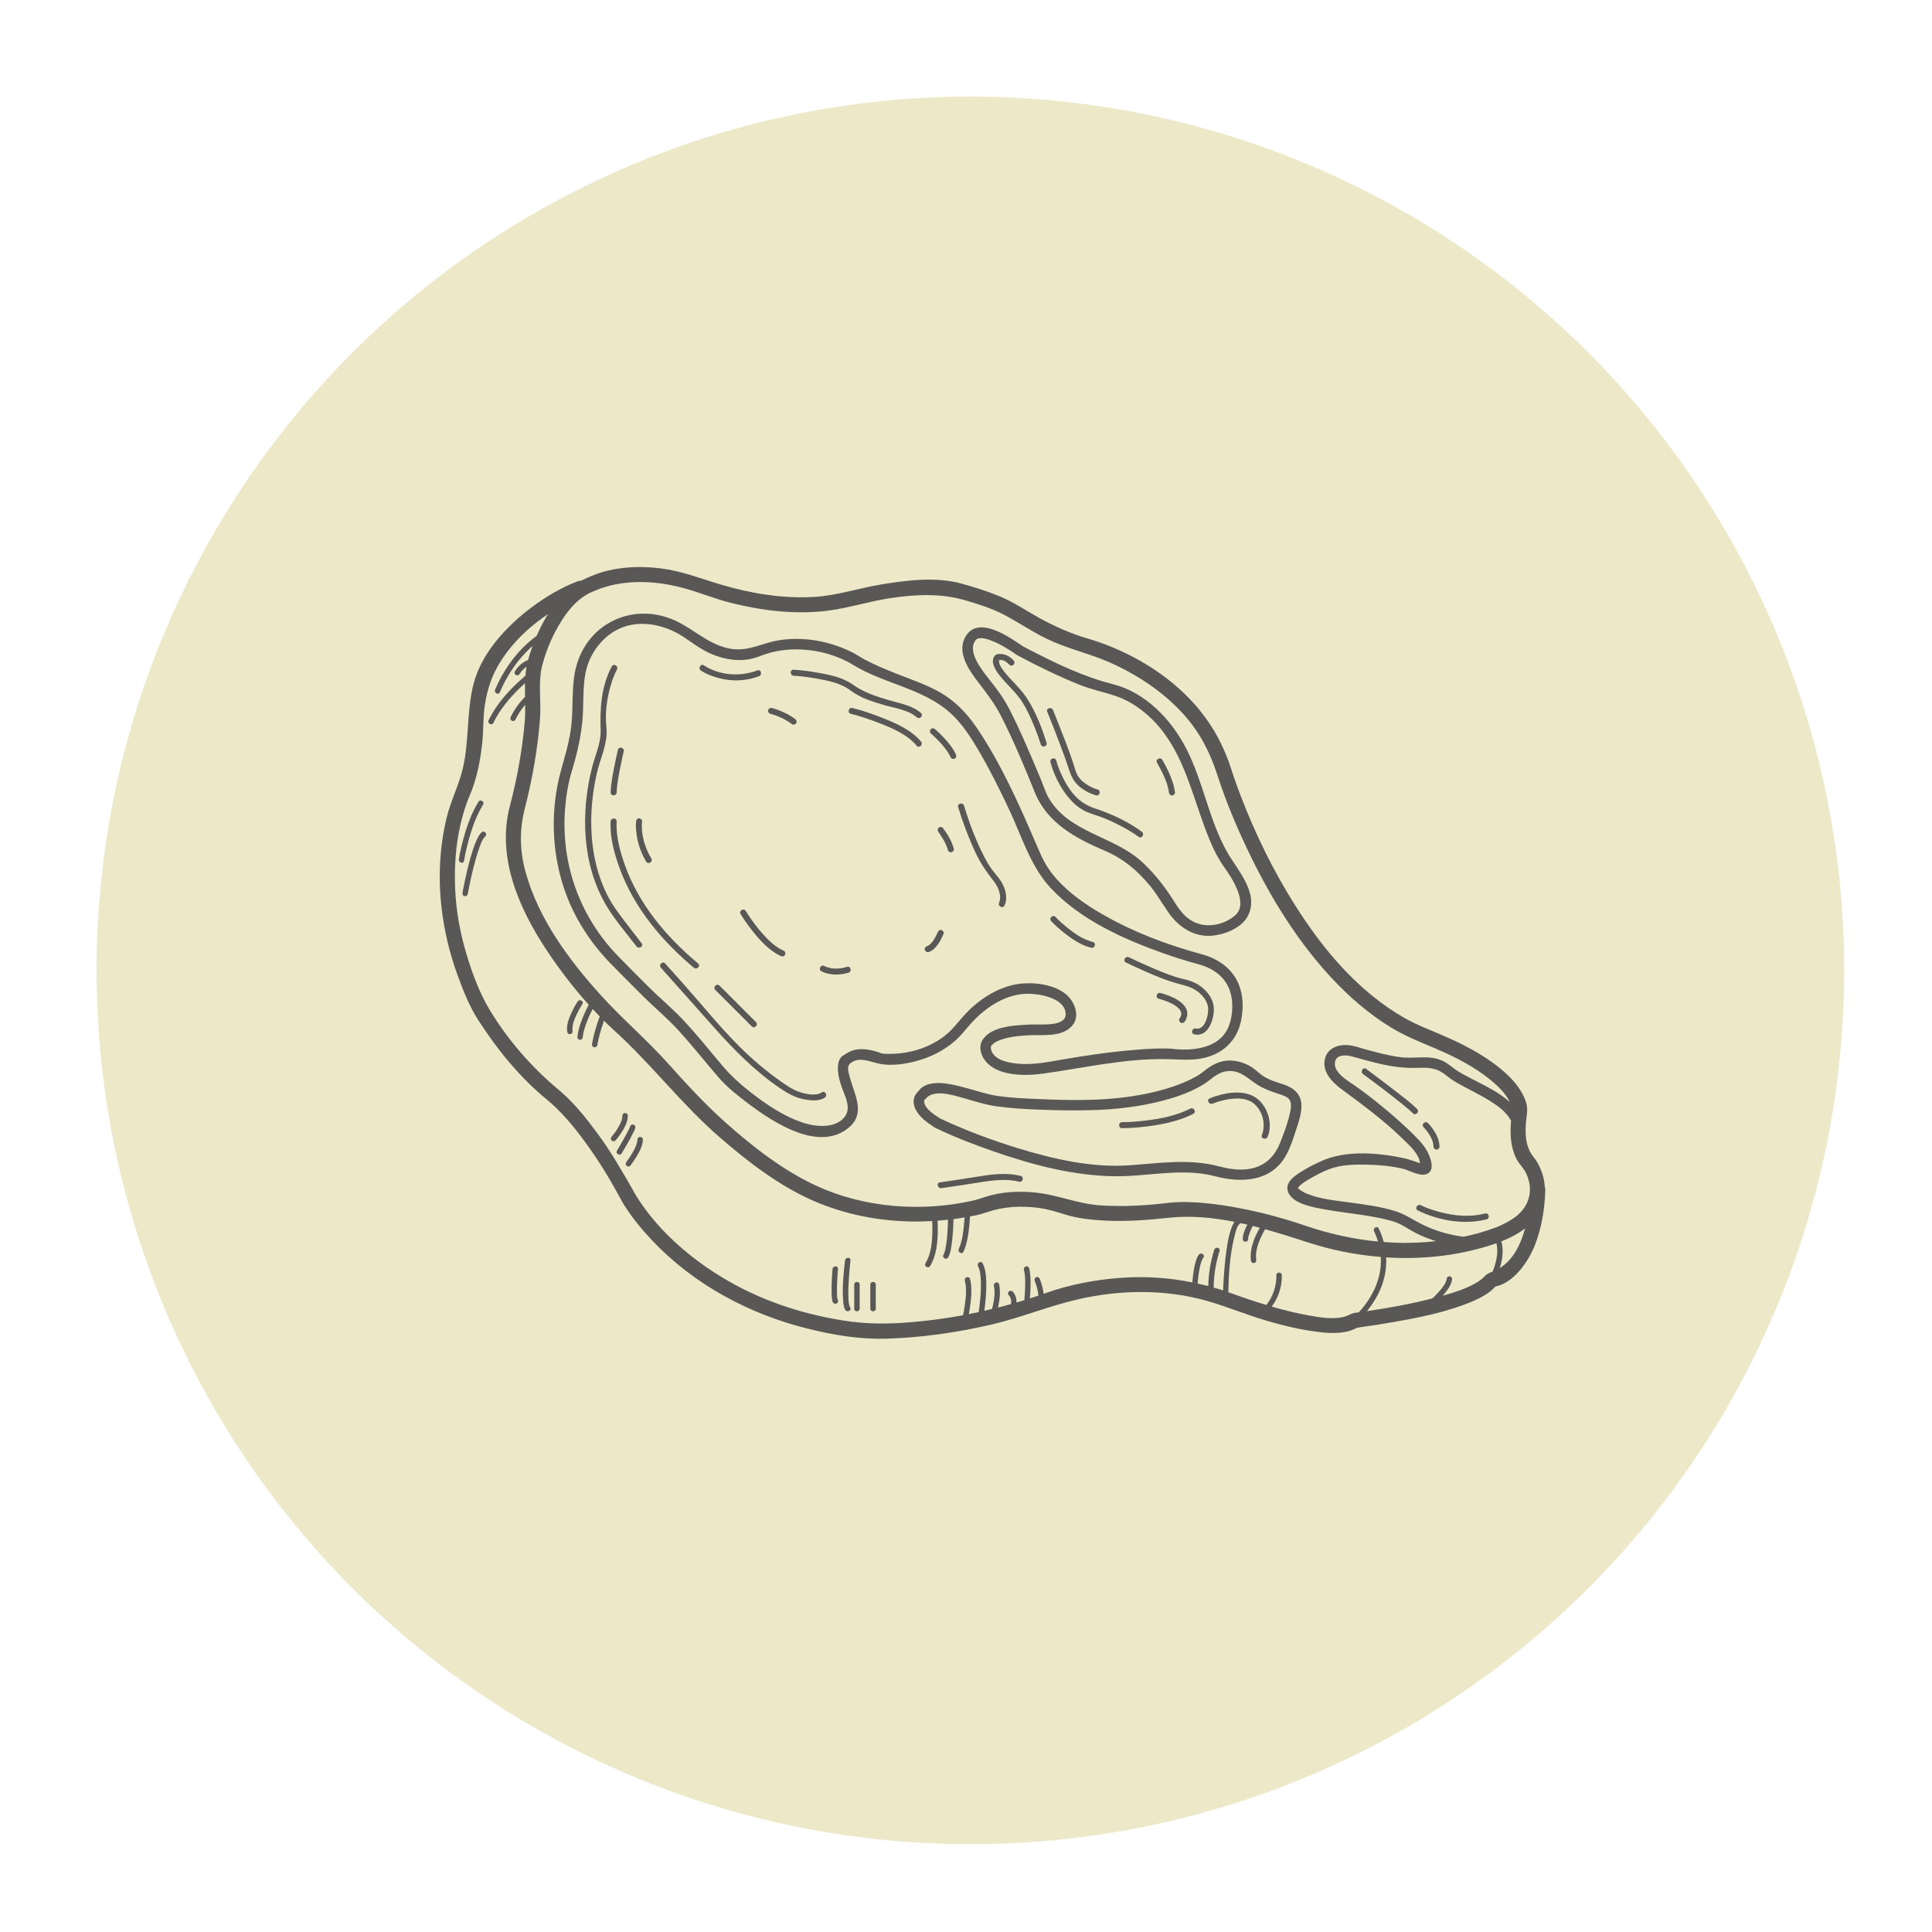 <?xml version="1.0" encoding="utf-8"?>
<!-- Generator: Adobe Illustrator 16.0.0, SVG Export Plug-In . SVG Version: 6.00 Build 0)  -->
<!DOCTYPE svg PUBLIC "-//W3C//DTD SVG 1.1//EN" "http://www.w3.org/Graphics/SVG/1.1/DTD/svg11.dtd">
<svg version="1.1" xmlns="http://www.w3.org/2000/svg" xmlns:xlink="http://www.w3.org/1999/xlink" x="0px" y="0px" width="110px"
	 height="110px" viewBox="0 0 110 110" enable-background="new 0 0 110 110" xml:space="preserve">
<g id="Layer_1">
	<circle fill="#EDE8C8" cx="55.25" cy="55.25" r="49.75"/>
</g>
<g id="Layer_2">
	<path fill="#595857" d="M87.957,67.598c-0.02-0.344-0.095-0.689-0.238-1.027c-0.098-0.229-0.21-0.459-0.372-0.652
		c-0.466-0.559-0.521-1.234-0.471-1.943c0.034-0.461,0.154-0.82-0.008-1.279c-0.211-0.602-0.624-1.115-1.088-1.545
		c-0.958-0.889-2.141-1.533-3.325-2.064c-0.846-0.381-1.708-0.682-2.517-1.145c-2.601-1.49-4.602-3.872-6.186-6.377
		c-1.261-1.994-2.308-4.133-3.144-6.338c-0.174-0.458-0.342-0.92-0.489-1.389c-0.397-1.256-0.991-2.398-1.827-3.42
		c-1.479-1.805-3.577-3.117-5.771-3.877c-0.15-0.052-0.304-0.101-0.458-0.146c-1.025-0.293-1.977-0.706-2.908-1.221
		c-0.743-0.412-1.44-0.893-2.227-1.219c-0.709-0.294-1.444-0.525-2.186-0.729c-1.449-0.398-3.067-0.195-4.529,0.042
		c-1.288,0.209-2.543,0.639-3.85,0.717c-1.8,0.107-3.611-0.198-5.335-0.707c-1.154-0.341-2.219-0.774-3.434-0.921
		c-1.268-0.155-2.652-0.082-3.849,0.408c-0.224,0.091-0.444,0.184-0.659,0.297c-0.055-0.005-0.116,0.003-0.183,0.027
		c-0.938,0.353-1.828,0.886-2.628,1.484c-1.424,1.065-2.849,2.582-3.309,4.35c-0.412,1.585-0.24,3.234-0.616,4.829
		c-0.227,0.963-0.689,1.844-0.921,2.809c-0.415,1.714-0.49,3.511-0.272,5.259c0.155,1.249,0.449,2.474,0.878,3.656
		c0.321,0.884,0.681,1.804,1.192,2.599c1.077,1.678,2.369,3.266,3.914,4.533c0.82,0.672,1.512,1.518,2.138,2.365
		c0.755,1.023,1.424,2.109,2.025,3.23c0.08,0.15,0.162,0.297,0.253,0.439c0.454,0.713,0.998,1.375,1.579,1.988
		c2.378,2.51,5.536,4.201,8.878,5.023c1.44,0.357,2.926,0.607,4.414,0.566c2.009-0.057,4.02-0.344,5.976-0.795
		c1.686-0.389,3.283-1.059,4.964-1.445c2.397-0.551,4.956-0.59,7.335,0.082c1.17,0.332,2.299,0.811,3.47,1.15
		c0.808,0.234,1.626,0.439,2.457,0.564c0.686,0.105,1.415,0.191,2.101,0.029c0.136-0.031,0.27-0.08,0.395-0.141
		c0.014-0.006,0.081-0.037,0.121-0.061c0.108-0.014,0.224-0.041,0.314-0.053c0.562-0.076,1.122-0.164,1.681-0.262
		c1.583-0.275,3.208-0.592,4.688-1.234c0.446-0.197,0.882-0.441,1.21-0.803c1.054-0.221,1.858-1.395,2.228-2.303
		c0.406-0.992,0.584-2.123,0.615-3.193C87.983,67.697,87.974,67.643,87.957,67.598 M86.295,69.275
		c-0.306,0.232-0.653,0.406-1.004,0.563c-0.027,0.01-0.056,0.023-0.083,0.033c-0.338,0.127-0.68,0.24-1.027,0.338
		c-0.281,0.078-0.565,0.146-0.851,0.207c-0.801-0.102-1.581-0.324-2.31-0.68c-0.546-0.266-1.025-0.611-1.61-0.789
		c-0.786-0.24-1.611-0.354-2.424-0.465c-0.858-0.121-1.758-0.188-2.568-0.514c-0.174-0.07-0.311-0.158-0.461-0.262
		c-0.019-0.014-0.038-0.041-0.053-0.066c0.004-0.012,0.01-0.023,0.021-0.037c0.164-0.215,0.43-0.359,0.657-0.494
		c0.346-0.199,0.713-0.396,1.09-0.539c0.671-0.256,1.435-0.275,2.144-0.26c0.689,0.014,1.389,0.076,2.061,0.234
		c0.402,0.094,1.039,0.508,1.433,0.26c0.395-0.248,0.122-0.936-0.045-1.244c-0.246-0.457-0.661-0.842-1.029-1.201
		c-0.507-0.488-1.044-0.953-1.59-1.398c-0.474-0.387-0.956-0.766-1.457-1.117c-0.412-0.289-1.337-0.787-1.17-1.426
		c0.105-0.4,0.674-0.346,0.933-0.275c0.521,0.139,1.037,0.291,1.562,0.414c0.763,0.182,1.47,0.27,2.252,0.24
		c0.486-0.018,0.959,0,1.376,0.287c0.261,0.18,0.487,0.381,0.765,0.541c0.628,0.359,1.289,0.66,1.904,1.045
		c0.464,0.289,0.983,0.65,1.224,1.158c-0.003,0.035-0.009,0.07-0.01,0.105c-0.055,0.686-0.005,1.418,0.311,2.041
		c0.16,0.318,0.368,0.467,0.527,0.773C87.321,67.639,87.141,68.627,86.295,69.275 M85.286,69.84c-0.002,0-0.006,0.002-0.008,0.004
		C85.252,69.855,85.211,69.869,85.286,69.84 M33.989,33.586c0.013-0.005,0.043-0.018,0.057-0.024
		c0.059-0.022,0.119-0.046,0.177-0.066c1.461-0.507,3.096-0.43,4.573-0.045c0.964,0.25,1.882,0.642,2.851,0.882
		c1.797,0.446,3.69,0.674,5.535,0.43c1.175-0.156,2.313-0.526,3.487-0.704c1.447-0.218,2.896-0.292,4.306,0.125
		c0.745,0.22,1.505,0.457,2.194,0.819c0.811,0.427,1.564,0.944,2.389,1.348c0.923,0.453,1.892,0.713,2.851,1.058
		c0.891,0.319,1.744,0.744,2.546,1.245c1.168,0.73,2.239,1.656,3.045,2.779c0.605,0.846,1.01,1.761,1.328,2.745
		c0.506,1.559,1.153,3.08,1.87,4.551c1.217,2.495,2.708,4.894,4.598,6.933c0.996,1.074,2.117,2.046,3.366,2.816
		c0.815,0.504,1.687,0.846,2.563,1.218c1.113,0.474,2.242,1.046,3.177,1.821c0.409,0.342,0.823,0.74,1.062,1.229
		c-0.632-0.576-1.517-0.98-2.173-1.324c-0.263-0.139-0.529-0.273-0.782-0.432c-0.313-0.195-0.564-0.459-0.911-0.609
		c-0.756-0.328-1.564-0.088-2.353-0.189c-0.695-0.086-1.384-0.277-2.058-0.463c-0.329-0.09-0.646-0.211-0.987-0.227
		c-0.613-0.024-1.19,0.23-1.283,0.891c-0.101,0.707,0.476,1.262,0.994,1.643c1.181,0.871,2.345,1.73,3.4,2.752
		c0.357,0.348,0.802,0.732,0.989,1.203c0.008,0.023,0.029,0.131,0.051,0.232c-0.023-0.006-0.04-0.008-0.048-0.01
		c-0.284-0.094-0.552-0.201-0.847-0.266c-1.396-0.303-3.17-0.463-4.527,0.078c-0.421,0.17-0.837,0.379-1.225,0.615
		c-0.371,0.223-1.013,0.604-0.895,1.129c0.179,0.775,1.516,0.979,2.133,1.092c1.028,0.189,2.075,0.27,3.1,0.488
		c0.399,0.084,0.825,0.174,1.192,0.359c0.319,0.162,0.613,0.367,0.935,0.525c0.353,0.174,0.719,0.313,1.089,0.434
		c-0.644,0.07-1.29,0.104-1.937,0.096c-0.346-0.004-0.692-0.021-1.036-0.049c-0.07-0.258-0.162-0.516-0.285-0.768
		c-0.089-0.18-0.355-0.021-0.267,0.156c0.095,0.193,0.166,0.389,0.228,0.586c-1.417-0.133-2.807-0.447-4.161-0.91
		c-1.132-0.387-2.289-0.701-3.46-0.939c-0.841-0.17-1.693-0.305-2.549-0.367c-0.44-0.029-0.883-0.045-1.323-0.023
		c-0.19,0.01-0.379,0.027-0.57,0.049c0.056-0.006,0.113-0.014,0.007,0c-1.258,0.15-2.538,0.215-3.802,0.127
		c-1.244-0.092-2.369-0.586-3.605-0.721c-0.967-0.105-1.982-0.059-2.911,0.246c-0.247,0.084-0.475,0.158-0.729,0.215
		c-2.906,0.648-6.135,0.406-8.85-0.838c-1.906-0.873-3.644-2.232-5.203-3.619c-1.177-1.049-2.238-2.207-3.289-3.381
		c-1.214-1.352-2.593-2.523-3.811-3.868c-1.821-2.011-3.555-4.363-4.282-7.012c-0.335-1.222-0.357-2.403-0.04-3.626
		c0.426-1.657,0.728-3.37,0.861-5.073c0.083-1.054-0.144-2.183,0.169-3.209c0.225-0.835,0.594-1.652,1.053-2.383
		c0.363-0.58,0.818-1.135,1.412-1.488C33.573,33.75,33.779,33.67,33.989,33.586 M68.189,73.08c0.011-0.135,0.024-0.27,0.04-0.406
		c0.023-0.207,0.058-0.412,0.107-0.615c0.041-0.17,0.083-0.326,0.183-0.465c0.114-0.162-0.153-0.314-0.268-0.154
		c-0.106,0.15-0.164,0.34-0.208,0.518c-0.056,0.223-0.09,0.447-0.118,0.674c-0.016,0.127-0.029,0.254-0.04,0.383
		c-1.337-0.271-2.7-0.361-4.087-0.26c-1.442,0.107-2.881,0.379-4.244,0.863c-0.045,0.016-0.09,0.029-0.135,0.045
		c-0.035-0.287-0.111-0.57-0.214-0.842c-0.029-0.078-0.105-0.133-0.19-0.109c-0.075,0.021-0.137,0.113-0.107,0.191
		c0.069,0.184,0.128,0.369,0.169,0.561c0.025,0.117,0.039,0.197,0.048,0.299c-0.163,0.055-0.325,0.111-0.488,0.166
		c0.007-0.119,0.021-0.236,0.024-0.354c0.021-0.449,0.039-0.924-0.066-1.365c-0.048-0.193-0.345-0.111-0.298,0.082
		c0.103,0.42,0.073,0.881,0.055,1.309c-0.006,0.141-0.021,0.281-0.031,0.424c-0.148,0.045-0.299,0.092-0.448,0.135
		c0.011-0.227-0.053-0.449-0.218-0.625c-0.058-0.061-0.16-0.057-0.218,0c-0.062,0.061-0.06,0.156,0,0.219
		c0.012,0.012,0.024,0.027,0.036,0.041c0.006,0.008,0.006,0.008-0.001,0c0.006,0.006,0.012,0.016,0.017,0.023
		c0.017,0.023,0.029,0.049,0.041,0.076c0.003,0.004,0.004,0.004,0.005,0.006c0,0.002,0,0.002,0.001,0.008
		c0.005,0.014,0.01,0.031,0.016,0.047c0.004,0.014,0.007,0.029,0.011,0.043c0,0.004,0.002,0.012,0.002,0.018
		c0.007,0.055,0.007,0.109,0.002,0.164c0,0.004-0.002,0.02-0.002,0.023c-0.002,0.008-0.004,0.016-0.004,0.023
		c-0.002,0.01-0.004,0.016-0.006,0.025c-0.245,0.068-0.489,0.135-0.736,0.197c0.007-0.027,0.015-0.055,0.021-0.084
		c0.085-0.404,0.131-0.828,0.046-1.238c-0.04-0.195-0.338-0.111-0.298,0.082c0.076,0.367,0.023,0.76-0.056,1.121
		c-0.015,0.066-0.033,0.135-0.05,0.199c-0.146,0.035-0.293,0.07-0.44,0.104c0.036-0.266,0.066-0.531,0.086-0.795
		c0.026-0.348,0.04-0.695,0.017-1.043c-0.019-0.293-0.059-0.602-0.196-0.865c-0.093-0.176-0.359-0.02-0.267,0.156
		c0.122,0.234,0.145,0.52,0.159,0.777c0.017,0.338,0.003,0.674-0.023,1.01c-0.022,0.277-0.056,0.555-0.096,0.834
		c-0.186,0.041-0.374,0.076-0.561,0.111c0.024-0.133,0.048-0.27,0.066-0.402c0.073-0.521,0.131-1.076,0.004-1.594
		c-0.048-0.191-0.346-0.111-0.298,0.082c0.119,0.479,0.059,1.008-0.013,1.488c-0.023,0.164-0.053,0.328-0.085,0.492
		c-0.97,0.178-1.948,0.313-2.929,0.395c-1.329,0.113-2.569,0.119-3.888-0.092c-2.159-0.342-4.27-1.006-6.194-2.051
		c-2.146-1.166-4.18-2.846-5.489-4.871c-0.073-0.111-0.143-0.227-0.208-0.344c-0.657-1.16-1.313-2.305-2.105-3.381
		c-0.656-0.887-1.366-1.787-2.22-2.496c-1.526-1.27-2.873-2.816-3.906-4.518c-0.592-0.975-1.007-2.103-1.335-3.193
		c-0.357-1.186-0.581-2.407-0.644-3.645c-0.08-1.563,0.075-3.154,0.549-4.649c0.053-0.167,0.112-0.332,0.174-0.497
		c0.014-0.035,0.065-0.156,0.04-0.098c0.454-1.011,0.666-2.089,0.781-3.187c0.075-0.709,0.035-1.424,0.146-2.128
		c0.139-0.896,0.391-1.66,0.876-2.439c0.685-1.099,1.645-2.007,2.722-2.728c-0.042,0.066-0.085,0.132-0.125,0.199
		c-0.193,0.334-0.37,0.686-0.528,1.046c-0.066,0.05-0.134,0.098-0.198,0.149c-0.533,0.42-0.993,0.928-1.381,1.484
		c-0.312,0.446-0.571,0.925-0.786,1.424c-0.077,0.181,0.188,0.339,0.267,0.157c0.423-0.986,1.048-1.927,1.866-2.638
		c-0.087,0.24-0.167,0.48-0.233,0.724c-0.006,0.021-0.009,0.044-0.016,0.065c-0.162,0.069-0.313,0.164-0.44,0.274
		c-0.123,0.107-0.227,0.236-0.313,0.375c-0.045,0.07-0.015,0.17,0.055,0.211c0.074,0.043,0.167,0.016,0.211-0.055
		c0.024-0.039,0.048-0.075,0.074-0.112c0.012-0.014,0.014-0.017,0.005-0.006c0.006-0.008,0.014-0.016,0.021-0.025
		c0.013-0.015,0.027-0.032,0.041-0.046c0.051-0.058,0.108-0.109,0.167-0.159c0.004-0.002,0.004-0.002,0.005-0.004
		c0.005-0.003,0.012-0.008,0.017-0.012c0.014-0.011,0.028-0.02,0.043-0.03c0.006-0.004,0.014-0.009,0.021-0.013
		c-0.03,0.167-0.05,0.335-0.063,0.505c-0.196,0.164-0.386,0.334-0.569,0.512c-0.604,0.587-1.155,1.257-1.525,2.02
		c-0.086,0.177,0.18,0.334,0.266,0.155c0.361-0.741,0.89-1.385,1.477-1.957c0.104-0.102,0.216-0.205,0.328-0.306
		c-0.006,0.26-0.004,0.522,0.001,0.782c-0.02,0.02-0.042,0.039-0.061,0.059c-0.307,0.317-0.562,0.686-0.755,1.083
		c-0.037,0.074-0.02,0.167,0.055,0.211c0.068,0.039,0.175,0.02,0.211-0.056c0.15-0.306,0.336-0.592,0.558-0.851
		c0.003,0.326,0.001,0.651-0.026,0.969c-0.139,1.609-0.431,3.226-0.844,4.79c-0.765,2.903,0.498,5.805,2.083,8.201
		c0.715,1.08,1.521,2.14,2.403,3.117c-0.065,0.129-0.127,0.257-0.187,0.389c-0.211,0.462-0.403,0.946-0.458,1.457
		c-0.009,0.083,0.077,0.153,0.154,0.153c0.091,0.002,0.146-0.072,0.154-0.153c0.051-0.47,0.244-0.927,0.44-1.352
		c0.038-0.084,0.08-0.168,0.122-0.249c0.133,0.143,0.269,0.283,0.406,0.424c-0.191,0.506-0.348,1.031-0.441,1.563
		c-0.014,0.083,0.022,0.168,0.108,0.189c0.075,0.021,0.175-0.024,0.19-0.106c0.077-0.442,0.203-0.874,0.348-1.3
		c0.012-0.033,0.025-0.068,0.037-0.102c0.193,0.191,0.39,0.377,0.59,0.56c2.115,1.921,3.843,4.212,6.006,6.085
		c1.61,1.396,3.387,2.766,5.353,3.619c1.744,0.756,3.631,1.131,5.53,1.166c0.4,0.008,0.803-0.004,1.204-0.025
		c0.011,0.207,0.017,0.416,0.011,0.623c-0.012,0.6-0.072,1.258-0.392,1.781c-0.104,0.17,0.163,0.326,0.267,0.156
		c0.336-0.551,0.413-1.236,0.433-1.867c0.007-0.236,0.001-0.477-0.013-0.715c0.201-0.014,0.399-0.031,0.599-0.053
		c-0.006,0.199-0.015,0.398-0.026,0.6c-0.017,0.271-0.038,0.541-0.08,0.809c-0.03,0.195-0.066,0.426-0.154,0.582
		c-0.1,0.172,0.167,0.326,0.266,0.156c0.106-0.186,0.147-0.41,0.181-0.619c0.047-0.289,0.073-0.58,0.093-0.873
		c0.015-0.229,0.024-0.461,0.03-0.691c0.21-0.027,0.419-0.059,0.629-0.096c-0.008,0.125-0.018,0.25-0.028,0.373
		c-0.043,0.477-0.104,0.982-0.3,1.424c-0.079,0.18,0.187,0.336,0.267,0.156c0.211-0.479,0.287-1.008,0.337-1.523
		c0.016-0.162,0.027-0.324,0.035-0.486c0.105-0.021,0.212-0.037,0.317-0.059c0.217-0.049,0.424-0.104,0.632-0.176
		c0.943-0.33,1.948-0.379,2.935-0.254c0.516,0.066,0.975,0.203,1.463,0.361c0.761,0.244,1.576,0.326,2.372,0.367
		c1.187,0.055,2.37-0.027,3.549-0.158c1.259-0.141,2.534-0.023,3.794,0.227c-0.096,0.135-0.16,0.295-0.212,0.449
		c-0.12,0.352-0.184,0.725-0.237,1.092c-0.113,0.77-0.169,1.549-0.203,2.326c0,0.012,0,0.025-0.001,0.039
		c-0.178-0.059-0.356-0.113-0.536-0.162c0-0.113,0.006-0.225,0.011-0.334c0.031-0.596,0.144-1.182,0.324-1.746
		c0.061-0.191-0.237-0.271-0.297-0.082c-0.187,0.58-0.3,1.186-0.334,1.795c-0.005,0.092-0.007,0.188-0.011,0.279
		C68.59,73.172,68.39,73.127,68.189,73.08 M76.56,74.965c-0.652,0.174-1.404,0.047-2.055-0.072c-0.707-0.127-1.406-0.301-2.1-0.5
		c0.046-0.064,0.093-0.127,0.133-0.191c0.297-0.477,0.457-1.033,0.442-1.598c-0.005-0.199-0.313-0.199-0.308,0
		c0.014,0.594-0.194,1.225-0.571,1.695c-0.642-0.191-1.274-0.404-1.9-0.633c-0.089-0.033-0.179-0.059-0.268-0.09
		c0.026-1.07,0.095-2.168,0.355-3.197c0.057-0.219,0.128-0.59,0.327-0.725c0.007-0.006,0.01-0.012,0.016-0.016
		c0.129,0.027,0.258,0.057,0.389,0.088c-0.007,0.01-0.012,0.018-0.018,0.029c-0.117,0.242-0.243,0.516-0.246,0.793
		c-0.001,0.197,0.307,0.197,0.31,0c0-0.016,0-0.029,0.001-0.045c0,0,0.001-0.014,0.002-0.021c0.002-0.01,0.005-0.025,0.005-0.027
		c0.003-0.016,0.006-0.029,0.008-0.043c0.015-0.063,0.034-0.125,0.056-0.186c0.011-0.029,0.021-0.061,0.033-0.094
		c0.006-0.012,0.011-0.025,0.016-0.037c0.005-0.01,0.008-0.02,0.011-0.027c-0.005,0.014-0.005,0.014,0.003-0.002
		c0.025-0.061,0.053-0.121,0.082-0.18c0.014-0.029,0.032-0.055,0.046-0.084c0.132,0.031,0.265,0.066,0.397,0.102
		c-0.065,0.117-0.129,0.234-0.186,0.355c-0.226,0.48-0.39,1.008-0.314,1.543c0.012,0.082,0.117,0.127,0.189,0.107
		c0.09-0.023,0.12-0.107,0.108-0.189c-0.066-0.471,0.115-0.963,0.318-1.377c0.059-0.121,0.123-0.24,0.191-0.355
		c0.824,0.229,1.637,0.488,2.426,0.746c1.337,0.436,2.741,0.717,4.159,0.832c0.04,0.723-0.13,1.449-0.506,2.121
		c-0.204,0.365-0.457,0.719-0.748,1.033c-0.067,0.008-0.102,0.008-0.239,0.031C76.908,74.789,76.761,74.912,76.56,74.965
		 M83.979,73.08c-0.572,0.316-1.206,0.518-1.838,0.693c0.125-0.141,0.244-0.289,0.343-0.447c0.098-0.152,0.177-0.322,0.191-0.506
		c0.006-0.082-0.076-0.154-0.154-0.154c-0.089,0-0.147,0.07-0.153,0.154c-0.002,0.006-0.002,0.01-0.002,0.014c0,0,0-0.002-0.001,0
		c-0.002,0.014-0.006,0.031-0.01,0.045c-0.009,0.035-0.02,0.066-0.032,0.1c-0.001,0.002-0.001,0.002-0.001,0.002
		c-0.001,0,0,0-0.001,0c-0.003,0.008-0.007,0.014-0.009,0.021c-0.008,0.016-0.016,0.031-0.024,0.049
		c-0.018,0.035-0.039,0.07-0.061,0.105c-0.091,0.146-0.191,0.27-0.309,0.4c-0.115,0.131-0.237,0.252-0.363,0.371
		c-1.225,0.313-2.474,0.541-3.724,0.725c0.241-0.299,0.453-0.623,0.624-0.953c0.351-0.676,0.501-1.395,0.469-2.109
		c1.974,0.127,3.971-0.078,5.85-0.662c0.142-0.045,0.284-0.094,0.426-0.143c0.093,0.393,0.04,0.816-0.074,1.205
		c-0.041,0.139-0.091,0.279-0.147,0.414c-0.161,0.063-0.292,0.098-0.418,0.234C84.411,72.801,84.2,72.959,83.979,73.08
		 M85.389,72.203c0.165-0.496,0.222-1.033,0.096-1.525c0.48-0.188,0.942-0.424,1.346-0.738
		C86.582,70.867,86.146,71.732,85.389,72.203"/>
	<path fill="#595857" d="M32.537,41.236c-0.096,0.93-0.361,1.772-0.605,2.662c-0.59,2.159-0.533,4.547,0.176,6.666
		c0.542,1.625,1.472,3.073,2.66,4.299c0.621,0.633,1.244,1.262,1.875,1.886c0.641,0.637,1.349,1.218,1.957,1.884
		c0.803,0.879,1.542,1.815,2.32,2.718c0.487,0.563,1.082,1.027,1.674,1.475c1.426,1.076,4.082,2.84,5.783,1.33
		c0.892-0.793,0.284-1.82,0.032-2.736c-0.055-0.203-0.173-0.537-0.095-0.744c0.042-0.111,0.126-0.158,0.23-0.221
		c0.446-0.268,1.007,0,1.516,0.107c0.771,0.162,1.701-0.008,2.432-0.246c0.691-0.221,1.33-0.574,1.879-1.049
		c0.361-0.313,0.632-0.694,0.953-1.041c0.834-0.906,1.997-1.672,3.27-1.645c0.722,0.018,2.022,0.276,2.08,1.117
		c0.054,0.775-1.358,0.611-1.911,0.632c-0.845,0.036-2.308,0.061-2.82,0.878c-0.244,0.389-0.098,0.895,0.181,1.223
		c0.731,0.869,2.298,0.832,3.301,0.691c2.345-0.326,4.656-0.873,7.043-0.818c0.717,0.016,1.403,0.096,2.119-0.078
		c1.077-0.264,1.833-0.989,2.067-2.08c0.15-0.707,0.147-1.449-0.135-2.125c-0.377-0.905-1.192-1.446-2.112-1.695
		c-1.911-0.518-3.794-1.224-5.517-2.2c-1.14-0.644-2.268-1.429-3.063-2.485c-0.396-0.524-0.613-1.08-0.87-1.675
		c-0.948-2.193-1.942-4.436-3.276-6.427c-0.444-0.665-0.952-1.264-1.593-1.745c-0.924-0.692-2.025-1.026-3.083-1.451
		c-0.584-0.234-1.171-0.473-1.729-0.768c-0.257-0.136-0.495-0.302-0.755-0.433c-1.248-0.627-2.686-0.898-4.072-0.704
		c-1.09,0.153-1.85,0.715-2.98,0.475c-1.254-0.266-2.119-1.248-3.293-1.692c-2.299-0.869-4.707,0.327-5.36,2.698
		C32.522,38.978,32.65,40.15,32.537,41.236 M33.529,37.667c0.317-0.786,0.938-1.501,1.714-1.865c1.2-0.561,2.637-0.231,3.699,0.477
		c0.381,0.255,0.973,0.708,1.574,0.96c0.575,0.241,1.205,0.381,1.83,0.334c0.351-0.026,0.665-0.112,0.99-0.24
		c0.712-0.28,1.5-0.386,2.262-0.354c1.025,0.042,2.093,0.336,2.972,0.876c1.75,1.077,4.004,1.346,5.548,2.748
		c0.687,0.624,1.178,1.407,1.643,2.204c0.628,1.078,1.185,2.199,1.715,3.329c0.714,1.517,1.207,3.223,2.381,4.461
		c1.686,1.781,4.081,2.859,6.354,3.67c0.671,0.239,1.351,0.451,2.036,0.637c0.896,0.243,1.626,0.796,1.842,1.732
		c0.145,0.62,0.076,1.433-0.227,2.006c-0.476,0.897-1.574,1.126-2.508,1.116c-0.144-0.002-0.283-0.012-0.425-0.021
		c-0.042-0.004-0.085-0.011-0.128-0.016c0.103,0.01-0.002-0.003-0.045-0.006c-0.71-0.049-1.432,0.001-2.138,0.061
		c-1.395,0.113-2.784,0.314-4.164,0.555c-0.954,0.166-1.884,0.357-2.861,0.182c-0.367-0.064-0.812-0.184-1.046-0.504
		c-0.111-0.15-0.13-0.264-0.13-0.391c0-0.021-0.002-0.029-0.003-0.036c0.003-0.007,0.009-0.011,0.014-0.021
		c0.113-0.16,0.272-0.248,0.453-0.322c0.5-0.201,1.065-0.256,1.597-0.291c0.816-0.054,1.917,0.139,2.535-0.512
		c0.535-0.564,0.169-1.453-0.367-1.865c-0.784-0.601-2.091-0.701-3.013-0.482c-1.082,0.26-2.063,0.959-2.797,1.783
		c-0.335,0.377-0.628,0.771-1.027,1.088c-0.552,0.435-1.2,0.731-1.883,0.895c-0.456,0.109-0.925,0.16-1.395,0.146
		c-0.109-0.002-0.223-0.004-0.332-0.021c-0.013-0.005-0.032-0.014-0.06-0.024c-0.231-0.091-0.476-0.154-0.722-0.192
		c-0.469-0.072-0.892-0.021-1.279,0.253c-0.011,0.008-0.028,0.018-0.039,0.027c-0.053,0.025-0.132,0.07-0.158,0.094
		c-0.171,0.158-0.226,0.398-0.235,0.623c-0.017,0.486,0.157,0.99,0.333,1.436c0.169,0.432,0.374,0.938,0.076,1.361
		c-0.473,0.676-1.561,0.619-2.295,0.395c-1.17-0.361-2.239-1.096-3.19-1.848c-0.547-0.434-1.036-0.881-1.486-1.412
		c-0.765-0.902-1.5-1.84-2.319-2.695c-0.609-0.637-1.298-1.21-1.923-1.834c-0.574-0.571-1.144-1.145-1.709-1.723
		c-2.18-2.247-3.253-5.229-3.024-8.346c0.056-0.749,0.177-1.5,0.396-2.219c0.292-0.968,0.511-1.905,0.601-2.918
		C33.26,39.875,33.116,38.693,33.529,37.667"/>
	<path fill="#595857" d="M69.878,60.387c-0.61,0.045-1.046,0.363-1.502,0.734c0.124-0.102-0.058,0.037-0.096,0.063
		c-0.125,0.08-0.257,0.15-0.388,0.221c-0.519,0.268-1.07,0.463-1.63,0.623c-2.297,0.654-4.687,0.658-7.052,0.551
		c-0.776-0.033-1.553-0.064-2.325-0.168c-0.724-0.098-1.376-0.346-2.077-0.521c-0.692-0.178-1.81-0.453-2.405,0.1
		c-0.02,0.018-0.063,0.074-0.089,0.111c-0.019,0.016-0.041,0.041-0.049,0.051c-0.052,0.061-0.108,0.117-0.15,0.188
		c-0.139,0.248-0.116,0.539,0,0.789c0.219,0.473,0.689,0.797,1.106,1.07c1.099,0.531,2.246,0.973,3.396,1.371
		c2.178,0.754,4.483,1.365,6.801,1.4c1.929,0.031,3.855-0.502,5.773,0.002c1.355,0.357,2.954,0.344,3.854-0.912
		c0.371-0.518,0.563-1.178,0.763-1.775c0.141-0.42,0.291-0.873,0.291-1.322c0.002-0.631-0.402-1.008-0.968-1.201
		c-0.44-0.152-0.914-0.273-1.295-0.555c-0.213-0.158-0.396-0.348-0.633-0.486C70.806,60.49,70.34,60.352,69.878,60.387
		 M72.872,62.307c0.187,0.063,0.41,0.127,0.535,0.293c0.155,0.213,0.089,0.531,0.038,0.766c-0.122,0.582-0.344,1.152-0.563,1.705
		c-0.346,0.875-0.991,1.422-1.943,1.506c-0.533,0.047-1.049-0.039-1.562-0.176c-1.652-0.438-3.354-0.178-5.022-0.057
		c-2.163,0.16-4.357-0.344-6.414-0.973c-1.432-0.441-2.844-0.967-4.205-1.592c-0.07-0.031-0.141-0.064-0.211-0.098
		c-0.306-0.203-0.871-0.537-0.909-0.959c-0.003-0.043,0.04-0.129,0.027-0.102c0.007-0.02,0.034-0.029,0.047-0.047
		c-0.059,0.074-0.004,0.004,0.044-0.047c0.465-0.52,1.538-0.17,2.118-0.008c0.642,0.18,1.246,0.383,1.914,0.475
		c0.783,0.105,1.568,0.154,2.355,0.184c2.17,0.08,4.324,0.104,6.457-0.361c1.017-0.221,2.078-0.535,2.966-1.09
		c0.422-0.264,0.739-0.65,1.261-0.729c0.82-0.125,1.237,0.438,1.853,0.805C72.033,62.027,72.459,62.174,72.872,62.307"/>
	<path fill="#595857" d="M56.999,40.775c0.719,1.41,1.329,2.878,1.921,4.344c0.704,1.745,2.333,2.616,3.991,3.322
		c1.022,0.436,1.818,1.096,2.529,1.947c0.422,0.505,0.728,1.058,1.104,1.59c0.549,0.781,1.387,1.355,2.375,1.302
		c0.776-0.042,1.824-0.445,2.165-1.2c0.584-1.289-0.65-2.556-1.232-3.596c-1.027-1.836-1.348-3.987-2.308-5.854
		c-0.855-1.666-2.32-3.206-4.188-3.679c-1.669-0.423-3.212-1.165-4.737-1.954c-0.13-0.068-0.259-0.136-0.39-0.205
		c-0.696-0.476-2.395-1.689-3.159-0.688c-0.692,0.907,0.054,1.998,0.634,2.751C56.194,39.493,56.633,40.057,56.999,40.775
		 M55.591,36.4c-0.025,0.027,0.059-0.027,0.017-0.013c0.068-0.023,0.048-0.035,0.138-0.047c0.235-0.033,0.496,0.058,0.713,0.14
		c0.526,0.199,1.009,0.517,1.47,0.832c1.157,0.621,2.347,1.198,3.566,1.688c0.683,0.272,1.392,0.404,2.079,0.646
		c0.775,0.271,1.47,0.759,2.047,1.333c1.635,1.627,2.161,3.913,2.929,6.011c0.237,0.648,0.492,1.297,0.84,1.896
		c0.082,0.14,0.168,0.279,0.259,0.414c0.043,0.063,0.09,0.125,0.135,0.189c-0.037-0.053-0.043-0.059-0.007-0.007
		c0.146,0.203,0.281,0.411,0.403,0.629c0.31,0.557,0.74,1.499,0.138,2.012c-0.649,0.551-1.641,0.75-2.403,0.338
		c-0.664-0.358-0.964-1.017-1.372-1.607c-0.458-0.661-0.978-1.292-1.578-1.83c-1.585-1.421-4.066-1.614-5.23-3.546
		c-0.189-0.31-0.297-0.673-0.435-1.008c-0.277-0.671-0.558-1.341-0.851-2.004c-0.315-0.722-0.643-1.44-1.006-2.139
		c-0.333-0.639-0.729-1.152-1.176-1.716C55.821,38.046,55.024,37.011,55.591,36.4"/>
	<path fill="#595857" d="M36.239,53.882c0.131,0.173,0.429,0.002,0.295-0.173c-0.461-0.604-0.936-1.2-1.384-1.814
		c-0.918-1.254-1.364-2.816-1.464-4.355c-0.077-1.182,0.032-2.38,0.3-3.532c0.175-0.755,0.529-1.482,0.555-2.264
		c0.009-0.259-0.039-0.515-0.043-0.773c-0.009-0.477,0.041-0.954,0.141-1.42c0.106-0.488,0.254-0.991,0.49-1.434
		c0.103-0.194-0.193-0.368-0.297-0.173c-0.601,1.132-0.677,2.38-0.634,3.63c0.025,0.741-0.312,1.421-0.49,2.127
		c-0.655,2.584-0.572,5.543,0.825,7.876C35.02,52.393,35.662,53.127,36.239,53.882"/>
	<path fill="#595857" d="M46.79,62.197c-0.333,0.225-0.916,0.092-1.253-0.018c-0.397-0.127-0.757-0.379-1.094-0.617
		c-0.849-0.596-1.652-1.283-2.384-2.018c-1.072-1.072-2.036-2.273-3.044-3.406c-0.381-0.428-0.762-0.856-1.144-1.283
		c-0.146-0.165-0.389,0.079-0.243,0.243c0.994,1.114,1.986,2.229,2.978,3.345c1.152,1.299,2.344,2.516,3.786,3.502
		c0.444,0.303,0.892,0.561,1.427,0.654c0.35,0.063,0.827,0.107,1.144-0.105C47.146,62.373,46.974,62.074,46.79,62.197"/>
	<path fill="#595857" d="M34.767,45.119c-0.006,0.22,0.336,0.22,0.343,0c0.015-0.482,0.115-0.965,0.208-1.437
		c0.061-0.301,0.124-0.602,0.194-0.902c0.05-0.214-0.28-0.306-0.33-0.092c-0.072,0.309-0.139,0.621-0.201,0.932
		C34.885,44.113,34.783,44.616,34.767,45.119"/>
	<path fill="#595857" d="M35.11,46.769c0.014-0.221-0.329-0.22-0.343,0c-0.054,0.883,0.21,1.833,0.507,2.65
		c0.822,2.259,2.403,4.151,4.229,5.679c0.168,0.142,0.412-0.101,0.242-0.243c-1.799-1.504-3.375-3.37-4.168-5.606
		C35.304,48.479,35.06,47.598,35.11,46.769"/>
	<path fill="#595857" d="M42.803,58.439c0.156,0.155,0.398-0.087,0.242-0.242l-1.818-1.82c-0.086-0.085-0.173-0.172-0.26-0.258
		c-0.156-0.157-0.398,0.086-0.242,0.242c0.606,0.605,1.213,1.213,1.82,1.818L42.803,58.439z"/>
	<path fill="#595857" d="M36.788,49.055c0.114,0.189,0.411,0.016,0.297-0.173c-0.369-0.612-0.605-1.392-0.528-2.114
		c0.011-0.092-0.085-0.172-0.171-0.172c-0.101,0-0.161,0.08-0.171,0.172c-0.026,0.237-0.005,0.482,0.027,0.715
		C36.314,48.04,36.498,48.575,36.788,49.055"/>
	<path fill="#595857" d="M39.905,38.178c0.3,0.199,0.661,0.333,1.007,0.427c0.76,0.206,1.565,0.178,2.302-0.104
		c0.204-0.078,0.115-0.409-0.091-0.331c-0.967,0.371-2.167,0.294-3.046-0.288C39.893,37.761,39.721,38.057,39.905,38.178"/>
	<path fill="#595857" d="M45.186,38.472c0.427,0.028,0.854,0.083,1.273,0.157c0.67,0.117,1.413,0.263,1.967,0.683
		c0.558,0.424,1.225,0.629,1.891,0.825c0.585,0.172,1.41,0.28,1.879,0.703c0.164,0.148,0.406-0.094,0.243-0.242
		c-0.482-0.436-1.251-0.564-1.854-0.74c-0.744-0.217-1.416-0.444-2.05-0.893c-0.565-0.399-1.314-0.55-1.983-0.667
		c-0.451-0.079-0.908-0.14-1.365-0.169C44.965,38.115,44.966,38.458,45.186,38.472"/>
	<path fill="#595857" d="M53.456,42.201c0.266,0.28,0.513,0.572,0.675,0.926c0.039,0.084,0.16,0.105,0.235,0.062
		c0.086-0.051,0.1-0.15,0.061-0.234c-0.169-0.369-0.44-0.691-0.716-0.983c-0.149-0.16-0.306-0.316-0.472-0.458
		c-0.07-0.06-0.173-0.069-0.242,0c-0.063,0.062-0.071,0.181,0,0.243C53.158,41.895,53.311,42.046,53.456,42.201"/>
	<path fill="#595857" d="M50.137,40.833c-0.523-0.205-1.062-0.386-1.606-0.524c-0.214-0.055-0.306,0.275-0.091,0.33
		c0.517,0.132,1.026,0.302,1.524,0.493c0.784,0.3,1.677,0.67,2.231,1.328c0.143,0.169,0.384-0.075,0.243-0.242
		C51.862,41.535,50.948,41.149,50.137,40.833"/>
	<path fill="#595857" d="M55.548,48.559c0.27,0.571,0.592,1.05,0.979,1.542c0.217,0.272,0.402,0.605,0.415,0.962
		c0.004,0.105-0.028,0.283-0.051,0.325c-0.103,0.195,0.193,0.368,0.297,0.173c0.186-0.354,0.088-0.815-0.069-1.155
		c-0.16-0.351-0.432-0.608-0.653-0.916c-0.182-0.25-0.333-0.523-0.473-0.798c-0.456-0.9-0.813-1.86-1.109-2.824
		c-0.065-0.21-0.396-0.121-0.331,0.091C54.825,46.843,55.154,47.721,55.548,48.559"/>
	<path fill="#595857" d="M43.856,40.639c0.146,0.038,0.289,0.088,0.429,0.143c0.117,0.046,0.249,0.105,0.382,0.176
		c0.151,0.08,0.297,0.172,0.431,0.276c0.074,0.057,0.192,0.012,0.235-0.062c0.052-0.089,0.013-0.178-0.061-0.234
		c-0.267-0.206-0.57-0.357-0.881-0.48c-0.144-0.057-0.292-0.11-0.443-0.148c-0.09-0.022-0.186,0.029-0.211,0.12
		C43.713,40.517,43.767,40.617,43.856,40.639"/>
	<path fill="#595857" d="M53.678,47.136c-0.057-0.073-0.183-0.06-0.242,0c-0.071,0.072-0.057,0.169,0,0.242
		c-0.052-0.068-0.017-0.021-0.005-0.005c0.018,0.022,0.034,0.045,0.05,0.069c0.057,0.08,0.111,0.163,0.161,0.245
		c0.146,0.237,0.259,0.459,0.33,0.715c0.025,0.086,0.123,0.149,0.212,0.12c0.087-0.03,0.146-0.119,0.119-0.211
		C54.184,47.886,53.948,47.485,53.678,47.136"/>
	<path fill="#595857" d="M42.461,51.867c-0.113-0.19-0.41-0.017-0.296,0.173c0.138,0.23,0.292,0.453,0.452,0.669
		c0.321,0.437,0.672,0.861,1.082,1.217c0.229,0.2,0.479,0.384,0.758,0.506c0.085,0.039,0.183,0.025,0.234-0.062
		c0.044-0.072,0.023-0.197-0.061-0.234c-0.481-0.212-0.874-0.594-1.218-0.982c-0.295-0.332-0.561-0.688-0.805-1.058
		C42.558,52.02,42.508,51.944,42.461,51.867"/>
	<path fill="#595857" d="M48.224,55.048c-0.174,0.055-0.352,0.09-0.534,0.097c-0.081,0.003-0.162,0.001-0.242-0.005
		c-0.02-0.002-0.038-0.004-0.056-0.005c-0.007-0.001-0.012-0.002-0.013-0.002s0,0-0.003,0c-0.033-0.005-0.066-0.011-0.098-0.018
		c-0.095-0.02-0.188-0.047-0.278-0.083c-0.005-0.001-0.005,0-0.007-0.001c0-0.001,0,0-0.001-0.001
		c-0.011-0.005-0.021-0.01-0.032-0.016c-0.008-0.003-0.018-0.008-0.026-0.013c-0.192-0.11-0.364,0.187-0.173,0.297
		c0.134,0.075,0.293,0.121,0.443,0.149c0.371,0.073,0.751,0.043,1.112-0.067C48.525,55.313,48.436,54.983,48.224,55.048"/>
	<path fill="#595857" d="M52.869,54.206c0.226-0.067,0.392-0.245,0.526-0.429c0.106-0.146,0.192-0.306,0.268-0.471
		c0.021-0.046,0.042-0.094,0.059-0.141c0.033-0.083-0.035-0.191-0.119-0.211c-0.098-0.022-0.177,0.03-0.211,0.12
		c-0.002,0.005-0.004,0.011-0.006,0.017c0.001-0.004,0.002-0.005,0.003-0.01c-0.001,0.003-0.002,0.007-0.004,0.01
		c0,0.001,0,0.001-0.001,0.003c-0.004,0.01-0.011,0.025-0.009,0.02c-0.028,0.064-0.059,0.127-0.091,0.19
		c-0.044,0.082-0.091,0.163-0.144,0.24c-0.013,0.021-0.027,0.042-0.041,0.061c-0.004,0.004-0.008,0.01-0.012,0.016c0,0,0,0,0,0
		c-0.003,0.002-0.004,0.003-0.005,0.005c-0.001,0.001-0.003,0.002-0.003,0.003c0,0,0.001,0,0.001-0.001l-0.008,0.009
		c-0.03,0.037-0.063,0.074-0.098,0.108c-0.02,0.019-0.039,0.037-0.06,0.054c-0.003,0.003-0.005,0.004-0.007,0.005
		c-0.011,0.007-0.02,0.015-0.03,0.021c-0.019,0.013-0.039,0.025-0.061,0.036c-0.003,0.001-0.005,0.001-0.008,0.002
		c-0.012,0.004-0.021,0.008-0.033,0.011c-0.085,0.026-0.148,0.123-0.118,0.211C52.687,54.173,52.777,54.232,52.869,54.206"/>
	<path fill="#595857" d="M53.385,53.091C53.385,53.091,53.385,53.091,53.385,53.091c-0.006,0.013-0.009,0.021-0.01,0.023
		c0.001,0,0.001,0,0.001,0C53.378,53.106,53.381,53.098,53.385,53.091"/>
	<path fill="#595857" d="M53.088,53.62c0.008-0.012-0.003-0.008-0.007,0.008c0.001,0,0.001-0.001,0.002-0.002
		C53.084,53.623,53.086,53.621,53.088,53.62"/>
	<path fill="#595857" d="M60.584,53.109c0.458,0.363,0.969,0.711,1.544,0.852c0.214,0.053,0.305-0.278,0.092-0.331
		c-0.534-0.129-1.015-0.458-1.437-0.798c-0.24-0.194-0.475-0.4-0.688-0.625c-0.153-0.16-0.395,0.083-0.243,0.243
		C60.078,52.688,60.328,52.906,60.584,53.109"/>
	<path fill="#595857" d="M64.104,54.8c0.677,0.329,1.367,0.636,2.067,0.911c0.457,0.178,0.915,0.297,1.385,0.43
		c0.535,0.149,1.089,0.583,1.215,1.148c0.085,0.386-0.141,1.393-0.687,1.272c-0.214-0.048-0.306,0.28-0.091,0.33
		c0.617,0.139,0.937-0.433,1.063-0.949c0.143-0.581,0.019-1.073-0.394-1.517c-0.225-0.242-0.508-0.428-0.815-0.549
		c-0.264-0.104-0.547-0.139-0.816-0.223c-0.574-0.177-1.13-0.414-1.68-0.656c-0.361-0.158-0.72-0.322-1.074-0.494
		C64.079,54.407,63.903,54.702,64.104,54.8"/>
	<path fill="#595857" d="M67.275,57.102c-0.277-0.238-0.624-0.386-0.967-0.498c-0.08-0.025-0.16-0.049-0.241-0.068
		c-0.214-0.055-0.305,0.277-0.091,0.328c0.061,0.016,0.119,0.033,0.179,0.051c0.061,0.02,0.121,0.039,0.183,0.063
		c0.032,0.012,0.066,0.025,0.101,0.037c0.018,0.008,0.034,0.015,0.052,0.021c0.006,0.002,0.013,0.006,0.02,0.01
		c0.004,0,0.005,0.001,0.013,0.002c0.155,0.07,0.311,0.148,0.449,0.248c0.008,0.006,0.017,0.014,0.022,0.019h0.002
		c0,0.001,0,0,0,0.001c0.016,0.013,0.03,0.023,0.045,0.037c0.03,0.025,0.062,0.055,0.088,0.085c0.012,0.013,0.022,0.026,0.034,0.039
		c0.006,0.009,0.012,0.019,0.017,0.024c0.02,0.027,0.033,0.057,0.046,0.084c0.005,0.008,0.014,0.031,0.017,0.039
		c0.004,0.018,0.007,0.036,0.012,0.055c0,0.008,0.002,0.019,0.002,0.029c0,0.021-0.002,0.041-0.003,0.063
		c0.002-0.055-0.002,0.013-0.007,0.029c-0.005,0.022-0.015,0.044-0.021,0.067c0,0.001,0,0,0,0.001c0,0.002,0,0-0.001,0.002
		c-0.006,0.014-0.011,0.023-0.017,0.034c-0.016,0.028-0.031,0.058-0.05,0.084c-0.05,0.077-0.015,0.188,0.063,0.233
		c0.083,0.05,0.184,0.016,0.234-0.061c0.117-0.178,0.176-0.393,0.125-0.603C67.534,57.376,67.414,57.221,67.275,57.102"/>
	<path fill="#595857" d="M67.77,63.119c-0.776,0.398-1.663,0.574-2.521,0.678c-0.451,0.055-0.91,0.092-1.363,0.094
		c-0.222,0-0.222,0.342,0,0.342c0.486,0,0.978-0.045,1.461-0.104c0.891-0.115,1.792-0.301,2.597-0.713
		C68.139,63.316,67.965,63.018,67.77,63.119"/>
	<path fill="#595857" d="M68.874,62.539c-0.203,0.088-0.028,0.383,0.173,0.297c-0.006,0.002-0.01,0.002-0.013,0.004
		c0.003,0,0.005-0.002,0.011-0.004c0.029-0.012,0.062-0.025,0.093-0.035c0.105-0.041,0.214-0.074,0.322-0.105
		c0.32-0.09,0.65-0.152,0.984-0.152c0.348,0.002,0.715,0.078,0.979,0.318c0.319,0.293,0.512,0.703,0.523,1.135
		c0.007,0.211-0.021,0.436-0.102,0.631c-0.081,0.203,0.25,0.293,0.332,0.092c0.259-0.637,0.08-1.412-0.349-1.926
		c-0.565-0.682-1.499-0.668-2.29-0.473C69.312,62.377,69.087,62.447,68.874,62.539"/>
	<path fill="#595857" d="M69.034,62.84C69.018,62.848,69.021,62.848,69.034,62.84"/>
	<path fill="#595857" d="M56.895,37.624c0.02,0.007,0.032-0.002,0.029-0.044c-0.006,0-0.009-0.001-0.013-0.001
		C56.905,37.593,56.9,37.608,56.895,37.624"/>
	<path fill="#595857" d="M58.2,39.967c0.291,0.459,0.517,0.962,0.716,1.466c0.125,0.313,0.241,0.63,0.342,0.951
		c0.066,0.21,0.396,0.12,0.33-0.091c-0.268-0.858-0.609-1.738-1.093-2.498c-0.369-0.582-0.905-1.027-1.328-1.566
		c-0.092-0.118-0.187-0.247-0.242-0.385c-0.022-0.056-0.045-0.121-0.041-0.182c0-0.008,0.006-0.023,0.011-0.038
		c-0.032-0.014-0.072-0.068-0.02-0.046c0.009,0.002,0.022,0.002,0.036,0.001c0.005-0.015,0.009-0.028,0.007-0.035
		c0.004,0.016,0.005,0.025,0.006,0.036c0.022-0.002,0.046-0.005,0.063-0.004c0.199,0.015,0.352,0.128,0.481,0.271
		c0.151,0.162,0.394-0.08,0.243-0.243c-0.182-0.197-0.407-0.339-0.679-0.366c-0.125-0.013-0.279-0.017-0.371,0.077
		c-0.338,0.352,0.062,0.905,0.286,1.184C57.35,39,57.853,39.423,58.2,39.967"/>
	<path fill="#595857" d="M61.094,45.183c-0.296-0.355-0.525-0.769-0.709-1.193c-0.096-0.224-0.184-0.454-0.246-0.69
		c-0.057-0.213-0.389-0.123-0.332,0.092c0.17,0.636,0.475,1.273,0.864,1.803c0.303,0.413,0.681,0.788,1.148,1.007
		c0.312,0.145,0.651,0.228,0.973,0.353c0.345,0.136,0.682,0.293,1.01,0.466c0.354,0.187,0.71,0.39,1.034,0.627
		c0.179,0.131,0.35-0.166,0.173-0.294c-0.78-0.574-1.702-1.005-2.618-1.308C61.864,45.873,61.45,45.614,61.094,45.183"/>
	<path fill="#595857" d="M60.37,42.426c0.161,0.428,0.321,0.856,0.461,1.292c0.143,0.446,0.297,0.81,0.68,1.108
		c0.259,0.203,0.571,0.369,0.893,0.457c0.211,0.059,0.303-0.272,0.091-0.331c-0.248-0.068-0.487-0.189-0.696-0.337
		c-0.19-0.133-0.361-0.306-0.472-0.513c-0.087-0.165-0.124-0.356-0.184-0.534c-0.271-0.833-0.596-1.649-0.917-2.463
		c-0.09-0.226-0.18-0.452-0.271-0.678c-0.082-0.201-0.413-0.113-0.331,0.091C59.881,41.153,60.13,41.788,60.37,42.426"/>
	<path fill="#595857" d="M66.182,44c0.168,0.349,0.324,0.73,0.371,1.119c0.012,0.091,0.071,0.171,0.173,0.171
		c0.084,0,0.183-0.08,0.172-0.171c-0.054-0.439-0.213-0.853-0.399-1.25c-0.099-0.208-0.205-0.415-0.327-0.609
		c-0.116-0.188-0.413-0.016-0.297,0.172C65.988,43.616,66.089,43.807,66.182,44"/>
	<path fill="#595857" d="M79.476,62.141c-0.463-0.357-0.928-0.711-1.396-1.061c-0.1-0.076-0.199-0.148-0.298-0.221
		c-0.178-0.133-0.349,0.166-0.174,0.297c0.766,0.563,1.528,1.135,2.265,1.734c0.196,0.16,0.395,0.32,0.573,0.498
		c0.155,0.154,0.398-0.088,0.242-0.242C80.315,62.777,79.887,62.461,79.476,62.141"/>
	<path fill="#595857" d="M81.522,64.867c-0.005-0.016-0.005-0.014,0.003,0.006c0.028,0.07,0.052,0.141,0.068,0.215
		c0.005,0.018,0.008,0.033,0.011,0.051c0,0,0.005,0.021,0.005,0.029c0.005,0.037,0.007,0.074,0.007,0.113
		c0.001,0.094,0.079,0.172,0.172,0.172c0.092,0,0.171-0.078,0.171-0.172c-0.003-0.332-0.144-0.648-0.323-0.92
		c-0.1-0.15-0.21-0.295-0.338-0.42c-0.156-0.156-0.399,0.086-0.242,0.242c0.032,0.031,0.061,0.064,0.091,0.098
		c0.031,0.037,0.061,0.072,0.09,0.109c0.003,0.006,0.008,0.01,0.01,0.012c0.01,0.012,0.018,0.027,0.028,0.041
		c0.02,0.025,0.039,0.053,0.056,0.078c0.039,0.059,0.075,0.117,0.11,0.178c0.016,0.029,0.031,0.061,0.047,0.09
		c0.009,0.016,0.017,0.035,0.024,0.055C81.516,64.85,81.52,64.859,81.522,64.867"/>
	<path fill="#595857" d="M84.554,69.092c-0.827,0.211-1.694,0.145-2.516-0.068c-0.388-0.102-0.78-0.225-1.141-0.404
		c-0.198-0.098-0.371,0.197-0.173,0.297c1.173,0.582,2.646,0.834,3.921,0.506C84.858,69.365,84.767,69.035,84.554,69.092"/>
	<path fill="#595857" d="M58.114,66.953c-0.849-0.215-1.737-0.08-2.586,0.061c-0.671,0.107-1.344,0.205-2.017,0.307
		c-0.218,0.029-0.125,0.359,0.091,0.328c0.649-0.094,1.298-0.189,1.944-0.293c0.811-0.131,1.664-0.277,2.476-0.074
		C58.236,67.336,58.328,67.006,58.114,66.953"/>
	<path fill="#595857" d="M33.159,57.174c0.111-0.165-0.156-0.32-0.267-0.156c-0.126,0.188-0.236,0.393-0.333,0.598
		c-0.158,0.335-0.319,0.732-0.268,1.109c0.011,0.084,0.063,0.156,0.155,0.156c0.074,0,0.165-0.072,0.154-0.156
		c-0.046-0.336,0.097-0.686,0.242-0.99C32.936,57.541,33.039,57.352,33.159,57.174"/>
	<path fill="#595857" d="M26.421,49.01c0.06-0.377,0.148-0.751,0.248-1.119c0.194-0.723,0.445-1.442,0.837-2.083
		c0.104-0.17-0.163-0.325-0.267-0.156c-0.398,0.65-0.658,1.384-0.857,2.116c-0.104,0.381-0.195,0.769-0.257,1.159
		C26.093,49.122,26.391,49.206,26.421,49.01"/>
	<path fill="#595857" d="M27.417,47.393c-0.15,0.146-0.241,0.346-0.321,0.537c-0.114,0.269-0.205,0.548-0.287,0.83
		c-0.16,0.554-0.291,1.118-0.401,1.685c-0.028,0.139-0.068,0.286-0.075,0.429c-0.009,0.195,0.287,0.196,0.306,0.009c0,0,0,0,0-0.002
		c0-0.003,0.002-0.005,0.002-0.007c0-0.001,0-0.001,0-0.001c0-0.003,0-0.005,0.002-0.012c0.006-0.036,0.012-0.072,0.018-0.108
		c0.021-0.109,0.042-0.217,0.063-0.326c0.069-0.342,0.146-0.684,0.231-1.023c0.093-0.366,0.193-0.733,0.32-1.089
		c0.084-0.235,0.176-0.523,0.359-0.703C27.777,47.472,27.558,47.253,27.417,47.393"/>
	<path fill="#595857" d="M48.349,74.299c-0.018-0.076-0.027-0.156-0.033-0.232c-0.019-0.223-0.018-0.447-0.013-0.67
		c0.012-0.447,0.046-0.895,0.089-1.342c0.01-0.098,0.02-0.195,0.03-0.293c0.023-0.197-0.285-0.195-0.308,0
		c-0.088,0.752-0.17,1.533-0.109,2.293c0.014,0.17,0.025,0.389,0.13,0.535c0.114,0.16,0.381,0.006,0.266-0.156
		C48.366,74.385,48.366,74.371,48.349,74.299"/>
	<path fill="#595857" d="M48.636,73.135v1.207v0.168c0,0.199,0.309,0.199,0.309,0v-1.203v-0.172
		C48.945,72.938,48.636,72.938,48.636,73.135"/>
	<path fill="#595857" d="M49.553,73.135v1.207v0.168c0,0.199,0.31,0.199,0.31,0v-1.203v-0.172
		C49.862,72.938,49.553,72.938,49.553,73.135"/>
	<path fill="#595857" d="M47.655,73.627c-0.005-0.201-0.001-0.406,0.007-0.609c0.011-0.254,0.027-0.512,0.049-0.768
		c0.018-0.199-0.291-0.195-0.308,0c-0.023,0.262-0.041,0.525-0.05,0.789c-0.008,0.203-0.013,0.404-0.006,0.607
		c0.006,0.158,0.01,0.328,0.062,0.479c0.065,0.186,0.363,0.105,0.297-0.084C47.657,73.9,47.66,73.791,47.655,73.627"/>
	<path fill="#595857" d="M35.746,63.521c0.002-0.197-0.308-0.197-0.309,0c0,0.021-0.001,0.043-0.003,0.061
		c0,0.004-0.001,0.018-0.002,0.025c-0.004,0.033-0.012,0.07-0.02,0.104c-0.01,0.037-0.021,0.074-0.033,0.109
		c-0.006,0.02-0.013,0.037-0.021,0.055c-0.001,0.006-0.019,0.049-0.013,0.033c-0.059,0.141-0.136,0.275-0.22,0.404
		c-0.037,0.059-0.074,0.113-0.113,0.168c-0.018,0.025-0.037,0.051-0.055,0.074c-0.008,0.012-0.017,0.021-0.025,0.033l0.007-0.008
		c-0.004,0.004-0.01,0.01-0.014,0.016c-0.032,0.041-0.064,0.082-0.1,0.121c-0.054,0.063-0.061,0.156,0,0.217
		c0.057,0.059,0.164,0.064,0.219,0c0.131-0.146,0.249-0.313,0.355-0.477C35.578,64.18,35.742,63.857,35.746,63.521"/>
	<path fill="#595857" d="M36.173,64.174c0.006-0.189-0.275-0.195-0.303-0.021c-0.001,0.004-0.003,0.004-0.005,0.014
		c-0.005,0.014-0.011,0.027-0.016,0.045c-0.001,0,0,0-0.001,0c-0.003,0.008-0.007,0.018-0.011,0.027
		c-0.011,0.021-0.021,0.043-0.032,0.066c-0.058,0.117-0.12,0.232-0.183,0.348c-0.13,0.236-0.265,0.473-0.401,0.705
		c-0.03,0.051-0.061,0.104-0.091,0.154c-0.101,0.17,0.165,0.326,0.266,0.154c0.233-0.391,0.469-0.787,0.669-1.195
		C36.11,64.379,36.17,64.277,36.173,64.174"/>
	<path fill="#595857" d="M36.293,64.883c0,0.018-0.001,0.033-0.002,0.051c-0.001,0.008-0.002,0.016-0.003,0.023
		c0,0.002,0,0.002,0,0.006c-0.006,0.031-0.014,0.066-0.022,0.1c-0.018,0.072-0.043,0.143-0.072,0.209
		c0.006-0.014-0.015,0.035-0.017,0.043c-0.01,0.02-0.02,0.041-0.029,0.061c-0.017,0.035-0.034,0.07-0.053,0.107
		c-0.037,0.07-0.078,0.141-0.12,0.211c-0.07,0.117-0.145,0.23-0.224,0.342c-0.024,0.035-0.049,0.07-0.075,0.105
		c-0.012,0.016-0.06,0.076-0.009,0.014c-0.051,0.063-0.064,0.152,0,0.217c0.052,0.053,0.167,0.064,0.218,0
		c0.133-0.172,0.254-0.35,0.364-0.535c0.169-0.283,0.349-0.615,0.354-0.953C36.604,64.684,36.295,64.684,36.293,64.883"/>
</g>
</svg>
